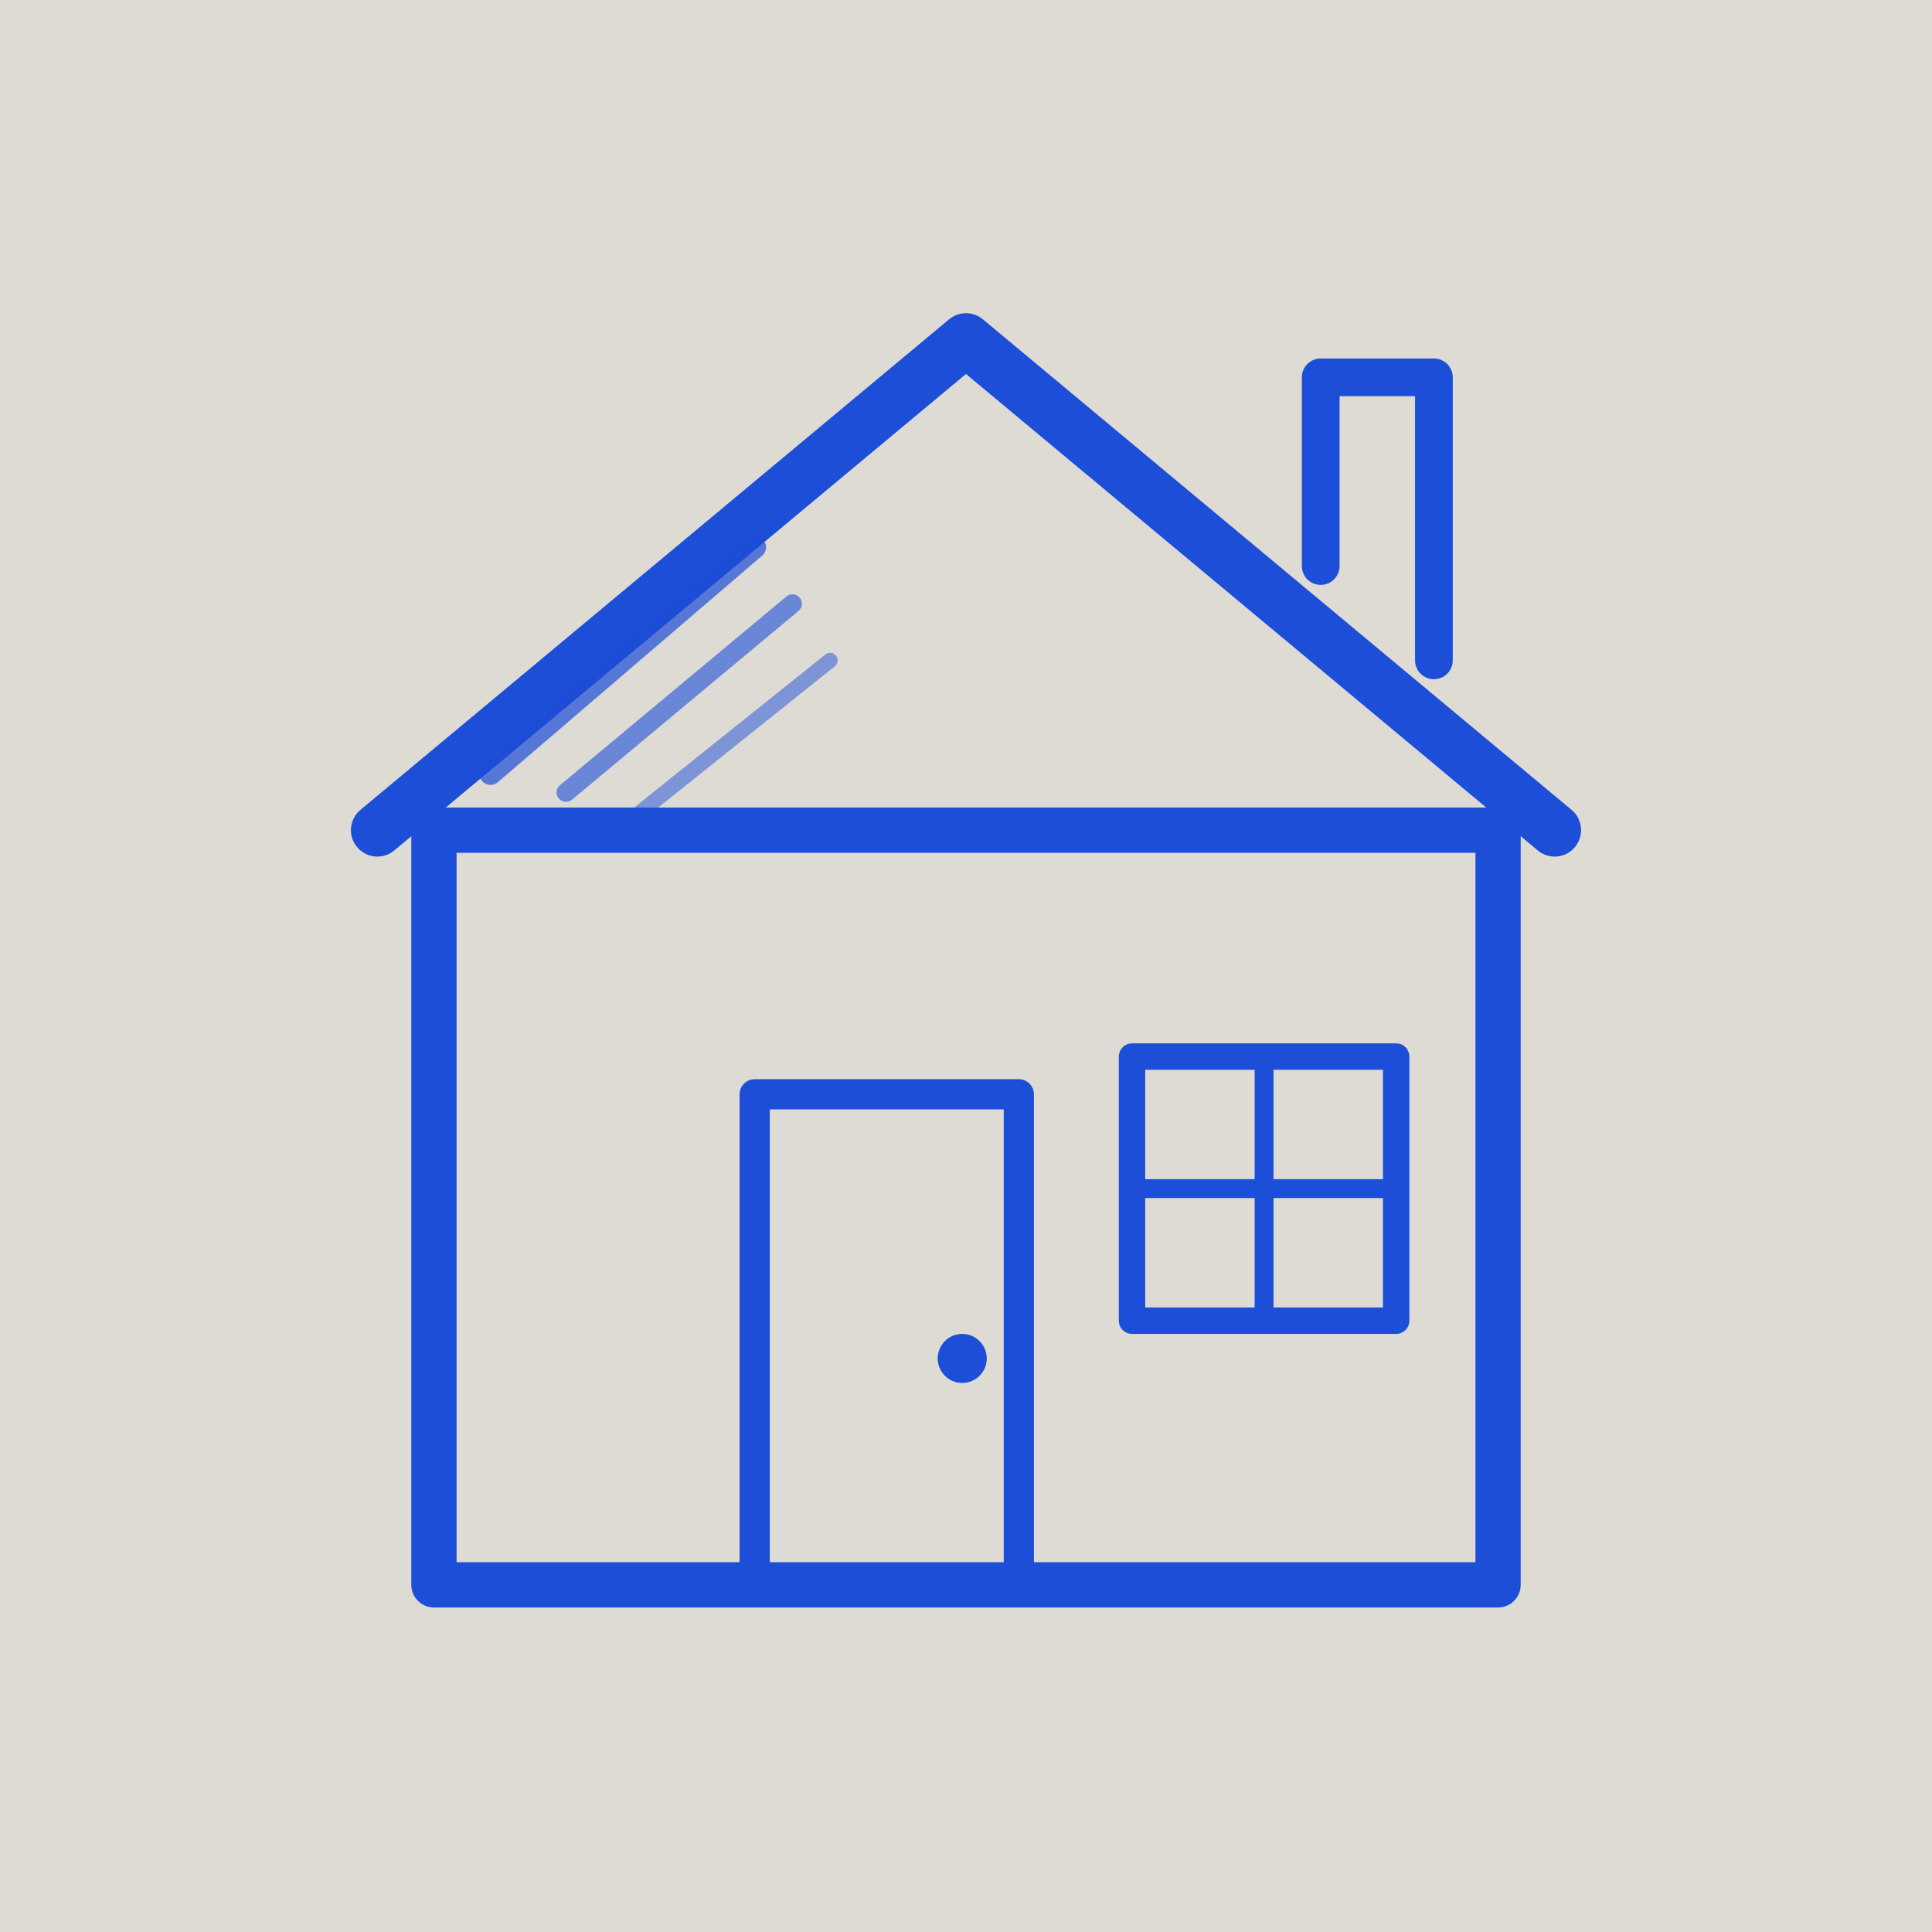 <?xml version="1.0" encoding="UTF-8"?>
<svg width="512" height="512" viewBox="0 0 512 512" xmlns="http://www.w3.org/2000/svg">
  <!-- Paper background -->
  <rect width="512" height="512" fill="#F4F1EA"/>
  <!-- Subtle paper texture -->
  <filter id="paperTexture">
    <feTurbulence type="fractalNoise" baseFrequency="0.04" numOctaves="5" result="noise"/>
    <feDiffuseLighting in="noise" lighting-color="#F4F1EA" surfaceScale="2">
      <feDistantLight azimuth="45" elevation="60"/>
    </feDiffuseLighting>
  </filter>
  <rect width="512" height="512" filter="url(#paperTexture)" opacity="0.3"/>
  
  <!-- House in crayon blue style -->
  <g stroke="#1D4ED8" fill="none" stroke-linecap="round" stroke-linejoin="round">
    <!-- Roof -->
    <path d="M100 220 L256 90 L412 220" stroke-width="14"/>
    <!-- Roof shading lines -->
    <path d="M130 205 L200 145" stroke-width="6" opacity="0.7"/>
    <path d="M150 210 L210 160" stroke-width="5" opacity="0.6"/>
    <path d="M170 215 L220 175" stroke-width="4" opacity="0.5"/>
    <!-- Chimney -->
    <path d="M350 150 L350 100 L380 100 L380 175" stroke-width="10"/>
    <!-- House body -->
    <rect x="115" y="220" width="282" height="200" stroke-width="12"/>
    <!-- Door -->
    <rect x="200" y="290" width="70" height="130" stroke-width="8"/>
    <!-- Door knob -->
    <circle cx="255" cy="360" r="6" fill="#1D4ED8"/>
    <!-- Window -->
    <rect x="300" y="280" width="70" height="70" stroke-width="7"/>
    <!-- Window cross -->
    <line x1="335" y1="280" x2="335" y2="350" stroke-width="5"/>
    <line x1="300" y1="315" x2="370" y2="315" stroke-width="5"/>
  </g>
</svg>